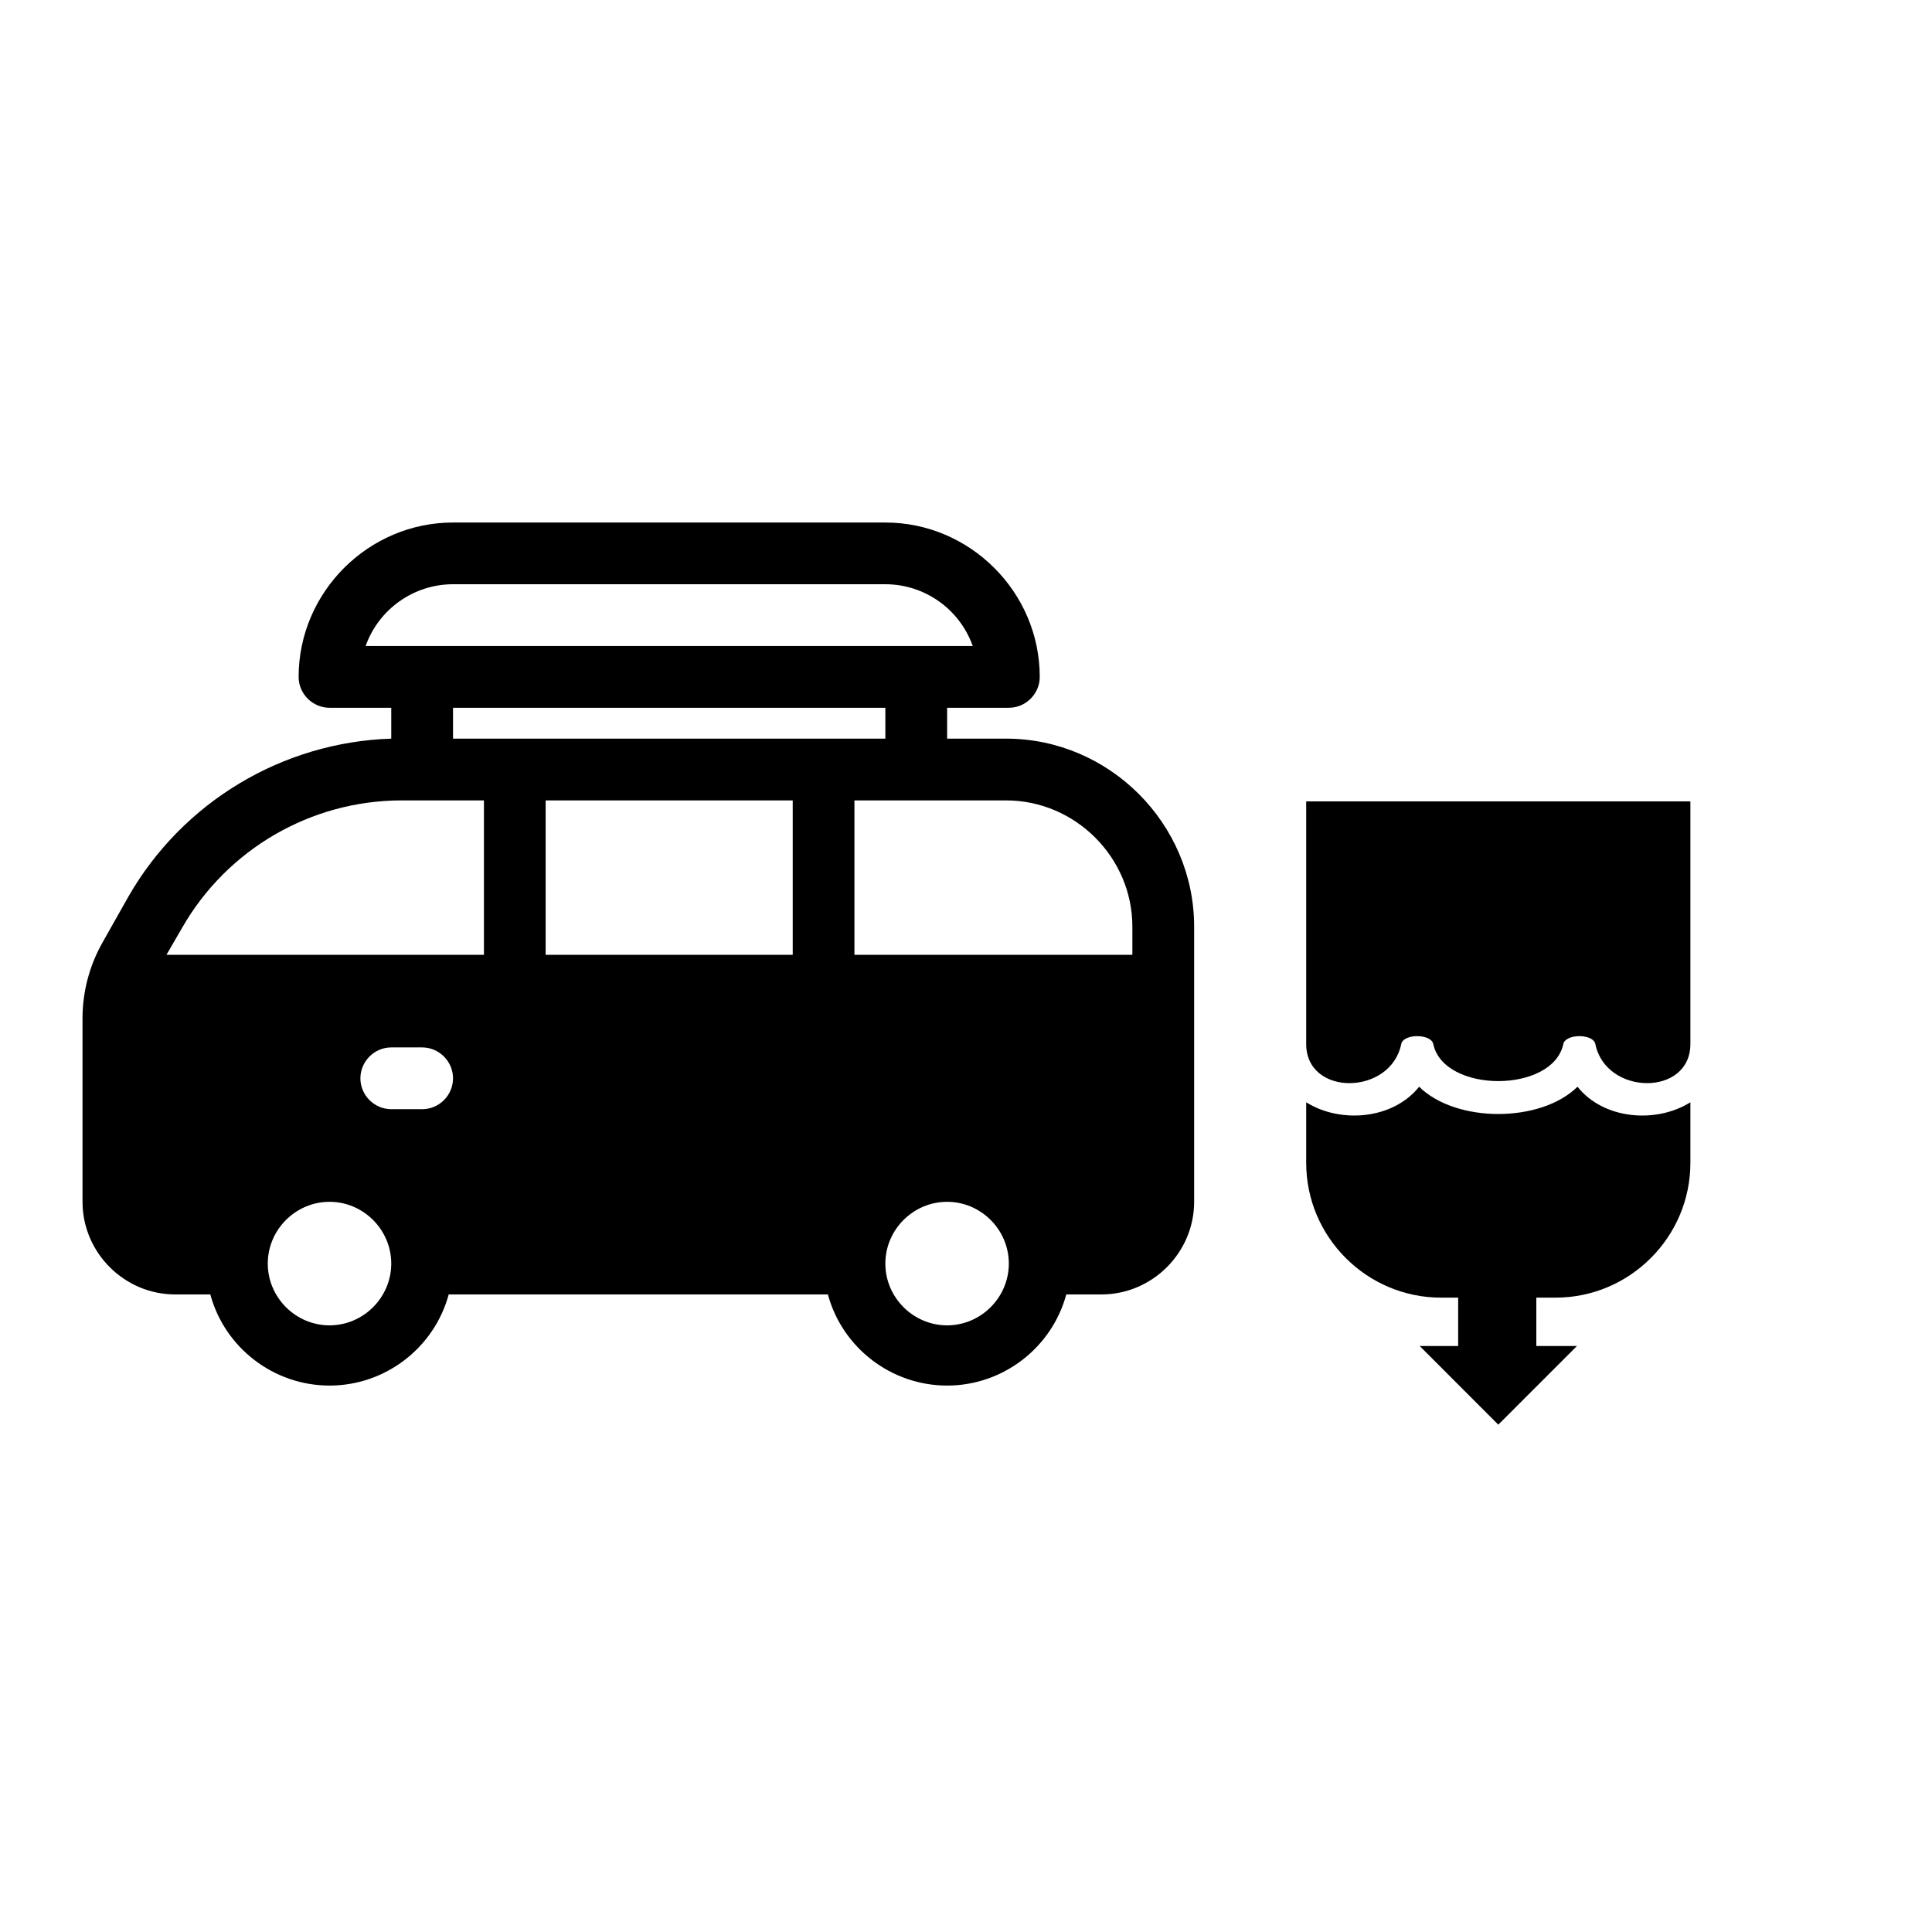 <?xml version="1.0" encoding="UTF-8" standalone="no"?><!DOCTYPE svg PUBLIC "-//W3C//DTD SVG 1.1//EN" "http://www.w3.org/Graphics/SVG/1.1/DTD/svg11.dtd"><svg width="100%" height="100%" viewBox="0 0 35 35" version="1.1" xmlns="http://www.w3.org/2000/svg" xmlns:xlink="http://www.w3.org/1999/xlink" xml:space="preserve" xmlns:serif="http://www.serif.com/" style="fill-rule:evenodd;clip-rule:evenodd;stroke-linejoin:round;stroke-miterlimit:2;"><rect id="services" x="-0" y="-0" width="34.016" height="34.016" style="fill:none;"/><g><path d="M18.226,13.381l-1.068,0l-0,-0.559l1.118,-0c0.307,-0 0.56,-0.253 0.56,-0.559c-0,-1.535 -1.263,-2.797 -2.797,-2.797l-7.832,-0c-1.534,-0 -2.797,1.262 -2.797,2.797c0,0.306 0.253,0.559 0.56,0.559l1.118,-0l0,0.559c-1.972,0.064 -3.777,1.147 -4.76,2.859l-0.464,0.822c-0.242,0.423 -0.369,0.901 -0.369,1.387l-0,3.323c-0,0.921 0.757,1.678 1.678,1.678l0.637,0c0.264,0.972 1.153,1.651 2.16,1.651c1.006,0 1.895,-0.679 2.159,-1.651l6.869,0c0.264,0.972 1.153,1.651 2.16,1.651c1.006,0 1.895,-0.679 2.159,-1.651l0.637,0c0.921,0 1.679,-0.757 1.679,-1.678l-0,-4.984c-0,-1.869 -1.538,-3.407 -3.407,-3.407Zm-10.019,-2.797l7.832,0c0.71,-0 1.346,0.45 1.583,1.119l-10.998,0c0.237,-0.669 0.873,-1.119 1.583,-1.119Zm-2.237,13.426c-0.614,-0 -1.119,-0.505 -1.119,-1.119c-0,-0.614 0.505,-1.119 1.119,-1.119c0.613,0 1.118,0.505 1.118,1.119c0,0.614 -0.505,1.119 -1.118,1.119Zm1.678,-3.916l-0.56,0c-0.306,0 -0.559,-0.252 -0.559,-0.559c0,-0.307 0.253,-0.56 0.559,-0.56l0.56,0c0.307,0 0.559,0.253 0.559,0.56c0,0.307 -0.252,0.559 -0.559,0.559Zm1.119,-2.797l-5.751,0l0.285,-0.492c0.814,-1.421 2.329,-2.301 3.966,-2.305l1.5,0l-0,2.797Zm5.594,0l-4.476,0l0,-2.797l4.476,0l-0,2.797Zm-6.154,-3.916l0,-0.559l7.832,-0l-0,0.559l-7.832,0Zm8.951,10.629c-0.614,-0 -1.119,-0.505 -1.119,-1.119c-0,-0.614 0.505,-1.119 1.119,-1.119c0.613,0 1.118,0.505 1.118,1.119c0,0.614 -0.505,1.119 -1.118,1.119Zm3.356,-6.713l-5.035,0l0,-2.797l2.747,0c1.255,0 2.288,1.033 2.288,2.288l-0,0.509Z" style="fill-rule:nonzero;"/></g><g><path d="M30.623,18.913c0,0.955 -1.532,0.936 -1.722,-0c-0.038,-0.19 -0.54,-0.189 -0.58,-0c-0.189,0.896 -2.167,0.896 -2.356,-0c-0.04,-0.189 -0.542,-0.19 -0.58,-0c-0.19,0.936 -1.722,0.955 -1.722,-0l-0,-4.395l6.96,-0l0,4.395Z"/><path d="M23.663,19.969c0.618,0.388 1.572,0.313 2.046,-0.282c0.668,0.659 2.201,0.659 2.869,-0c0.473,0.596 1.427,0.67 2.045,0.282l0,1.097c0,1.344 -1.098,2.442 -2.442,2.442l-0.349,-0l0,0.876l0.736,0l-1.425,1.425l-1.424,-1.425l0.697,0l0,-0.876l-0.311,-0c-1.344,-0 -2.442,-1.098 -2.442,-2.442l-0,-1.097Z"/></g></svg>